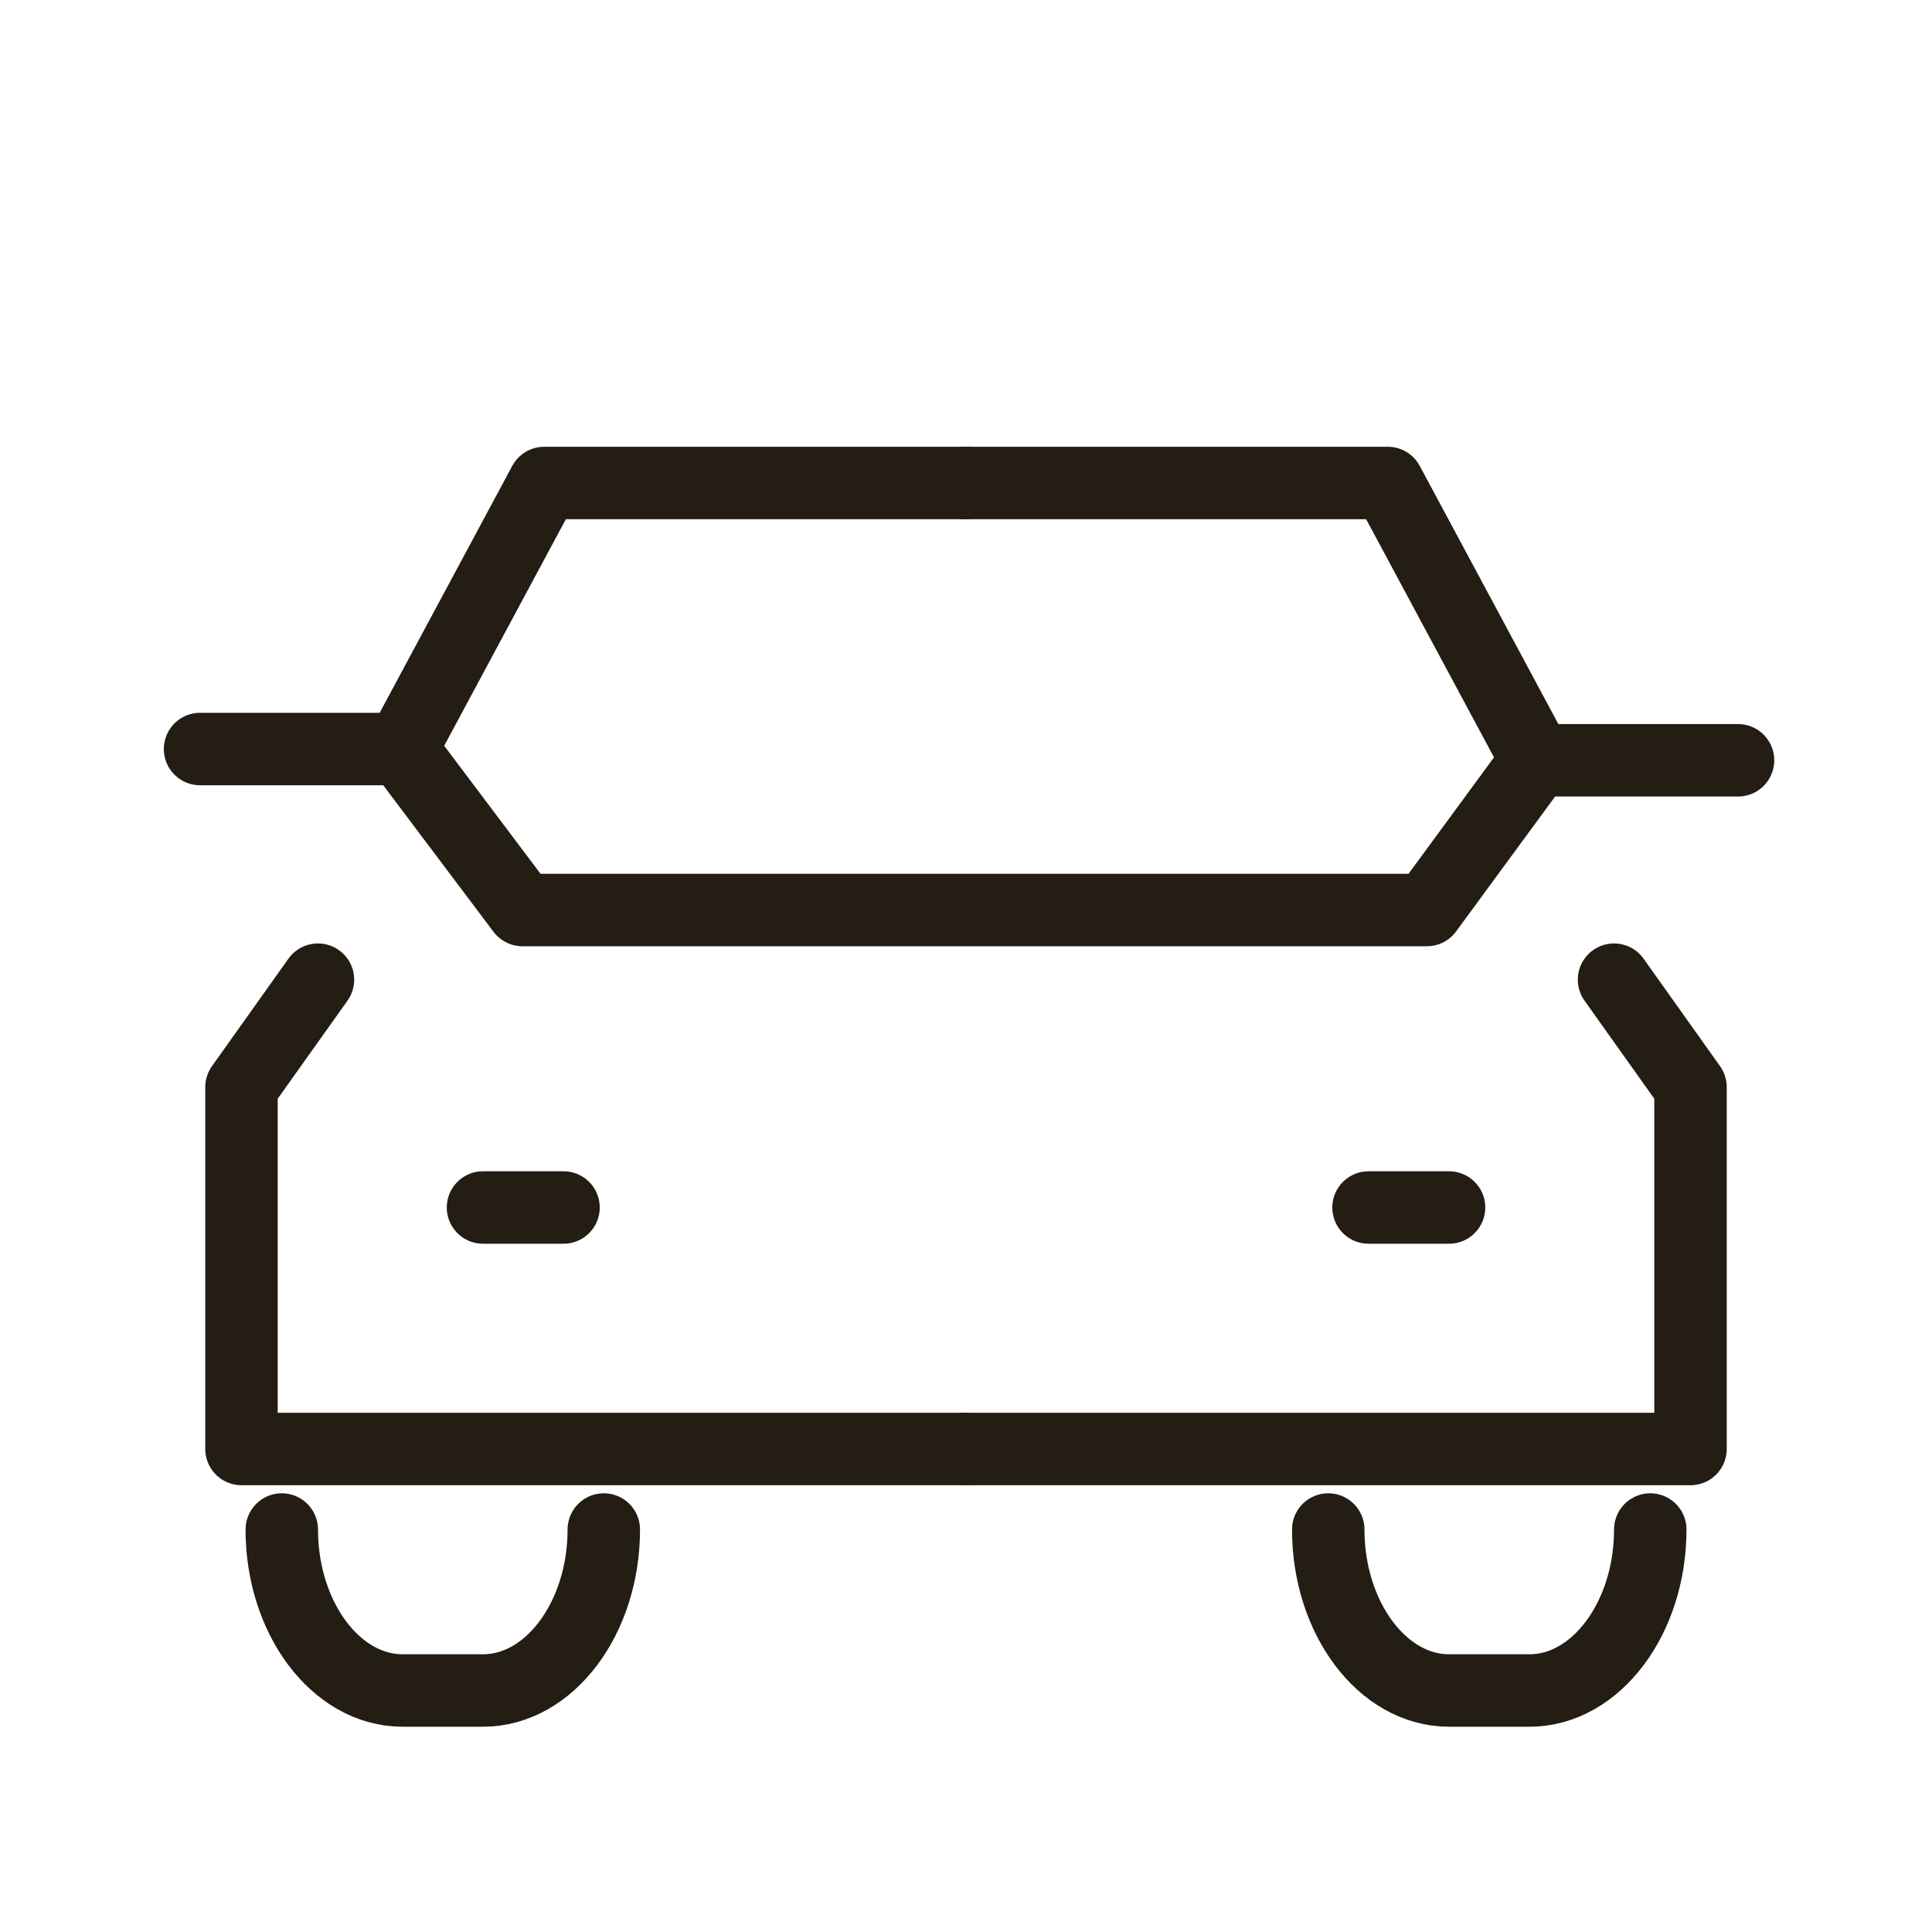 <svg id="レイヤー_2" data-name="レイヤー 2" xmlns="http://www.w3.org/2000/svg" width="40" height="40" viewBox="0 0 40 40">
  <g id="Rectangle">
    <rect id="長方形_431" data-name="長方形 431" width="40" height="40" fill="none"/>
  </g>
  <g id="icon_data" transform="translate(4.142 10)">
    <path id="パス_116" data-name="パス 116" d="M7.583,24.34,6,26.565v7.492H21" transform="translate(-5.142 -14.057)" fill="none" stroke="#241d14" stroke-linecap="round" stroke-linejoin="round" stroke-width="1.5"/>
    <path id="パス_117" data-name="パス 117" d="M21.662,12H12.928L9.97,17.508" transform="translate(-5.803 -12)" fill="none" stroke="#241d14" stroke-linecap="round" stroke-linejoin="round" stroke-width="1.5"/>
    <path id="パス_118" data-name="パス 118" d="M37.417,24.34,39,26.565v7.492H24" transform="translate(-8.142 -14.057)" fill="none" stroke="#241d14" stroke-linecap="round" stroke-linejoin="round" stroke-width="1.5"/>
    <path id="パス_119" data-name="パス 119" d="M24,12h8.733l3.083,5.742" transform="translate(-8.142 -12)" fill="none" stroke="#241d14" stroke-linecap="round" stroke-linejoin="round" stroke-width="1.5"/>
    <path id="パス_120" data-name="パス 120" d="M4.97,18.61H9.137l2.508,3.333H30.37l2.275-3.1h4.167" transform="translate(-4.97 -13.102)" fill="none" stroke="#241d14" stroke-linecap="round" stroke-linejoin="round" stroke-width="1.5"/>
    <line id="線_208" data-name="線 208" x2="1.667" transform="translate(5.858 15)" fill="none" stroke="#241d14" stroke-linecap="round" stroke-linejoin="round" stroke-width="1.5"/>
    <line id="線_209" data-name="線 209" x2="1.667" transform="translate(24.192 15)" fill="none" stroke="#241d14" stroke-linecap="round" stroke-linejoin="round" stroke-width="1.5"/>
    <path id="パス_121" data-name="パス 121" d="M13.667,38h0c0,1.833-1.125,3.333-2.5,3.333H9.5C8.125,41.333,7,39.833,7,38H7" transform="translate(-5.308 -16.333)" fill="none" stroke="#241d14" stroke-linecap="round" stroke-linejoin="round" stroke-width="1.5"/>
    <path id="パス_122" data-name="パス 122" d="M39.667,38h0c0,1.833-1.125,3.333-2.5,3.333H35.5c-1.375,0-2.5-1.5-2.5-3.333h0" transform="translate(-9.642 -16.333)" fill="none" stroke="#241d14" stroke-linecap="round" stroke-linejoin="round" stroke-width="1.5"/>
  </g>
</svg>
